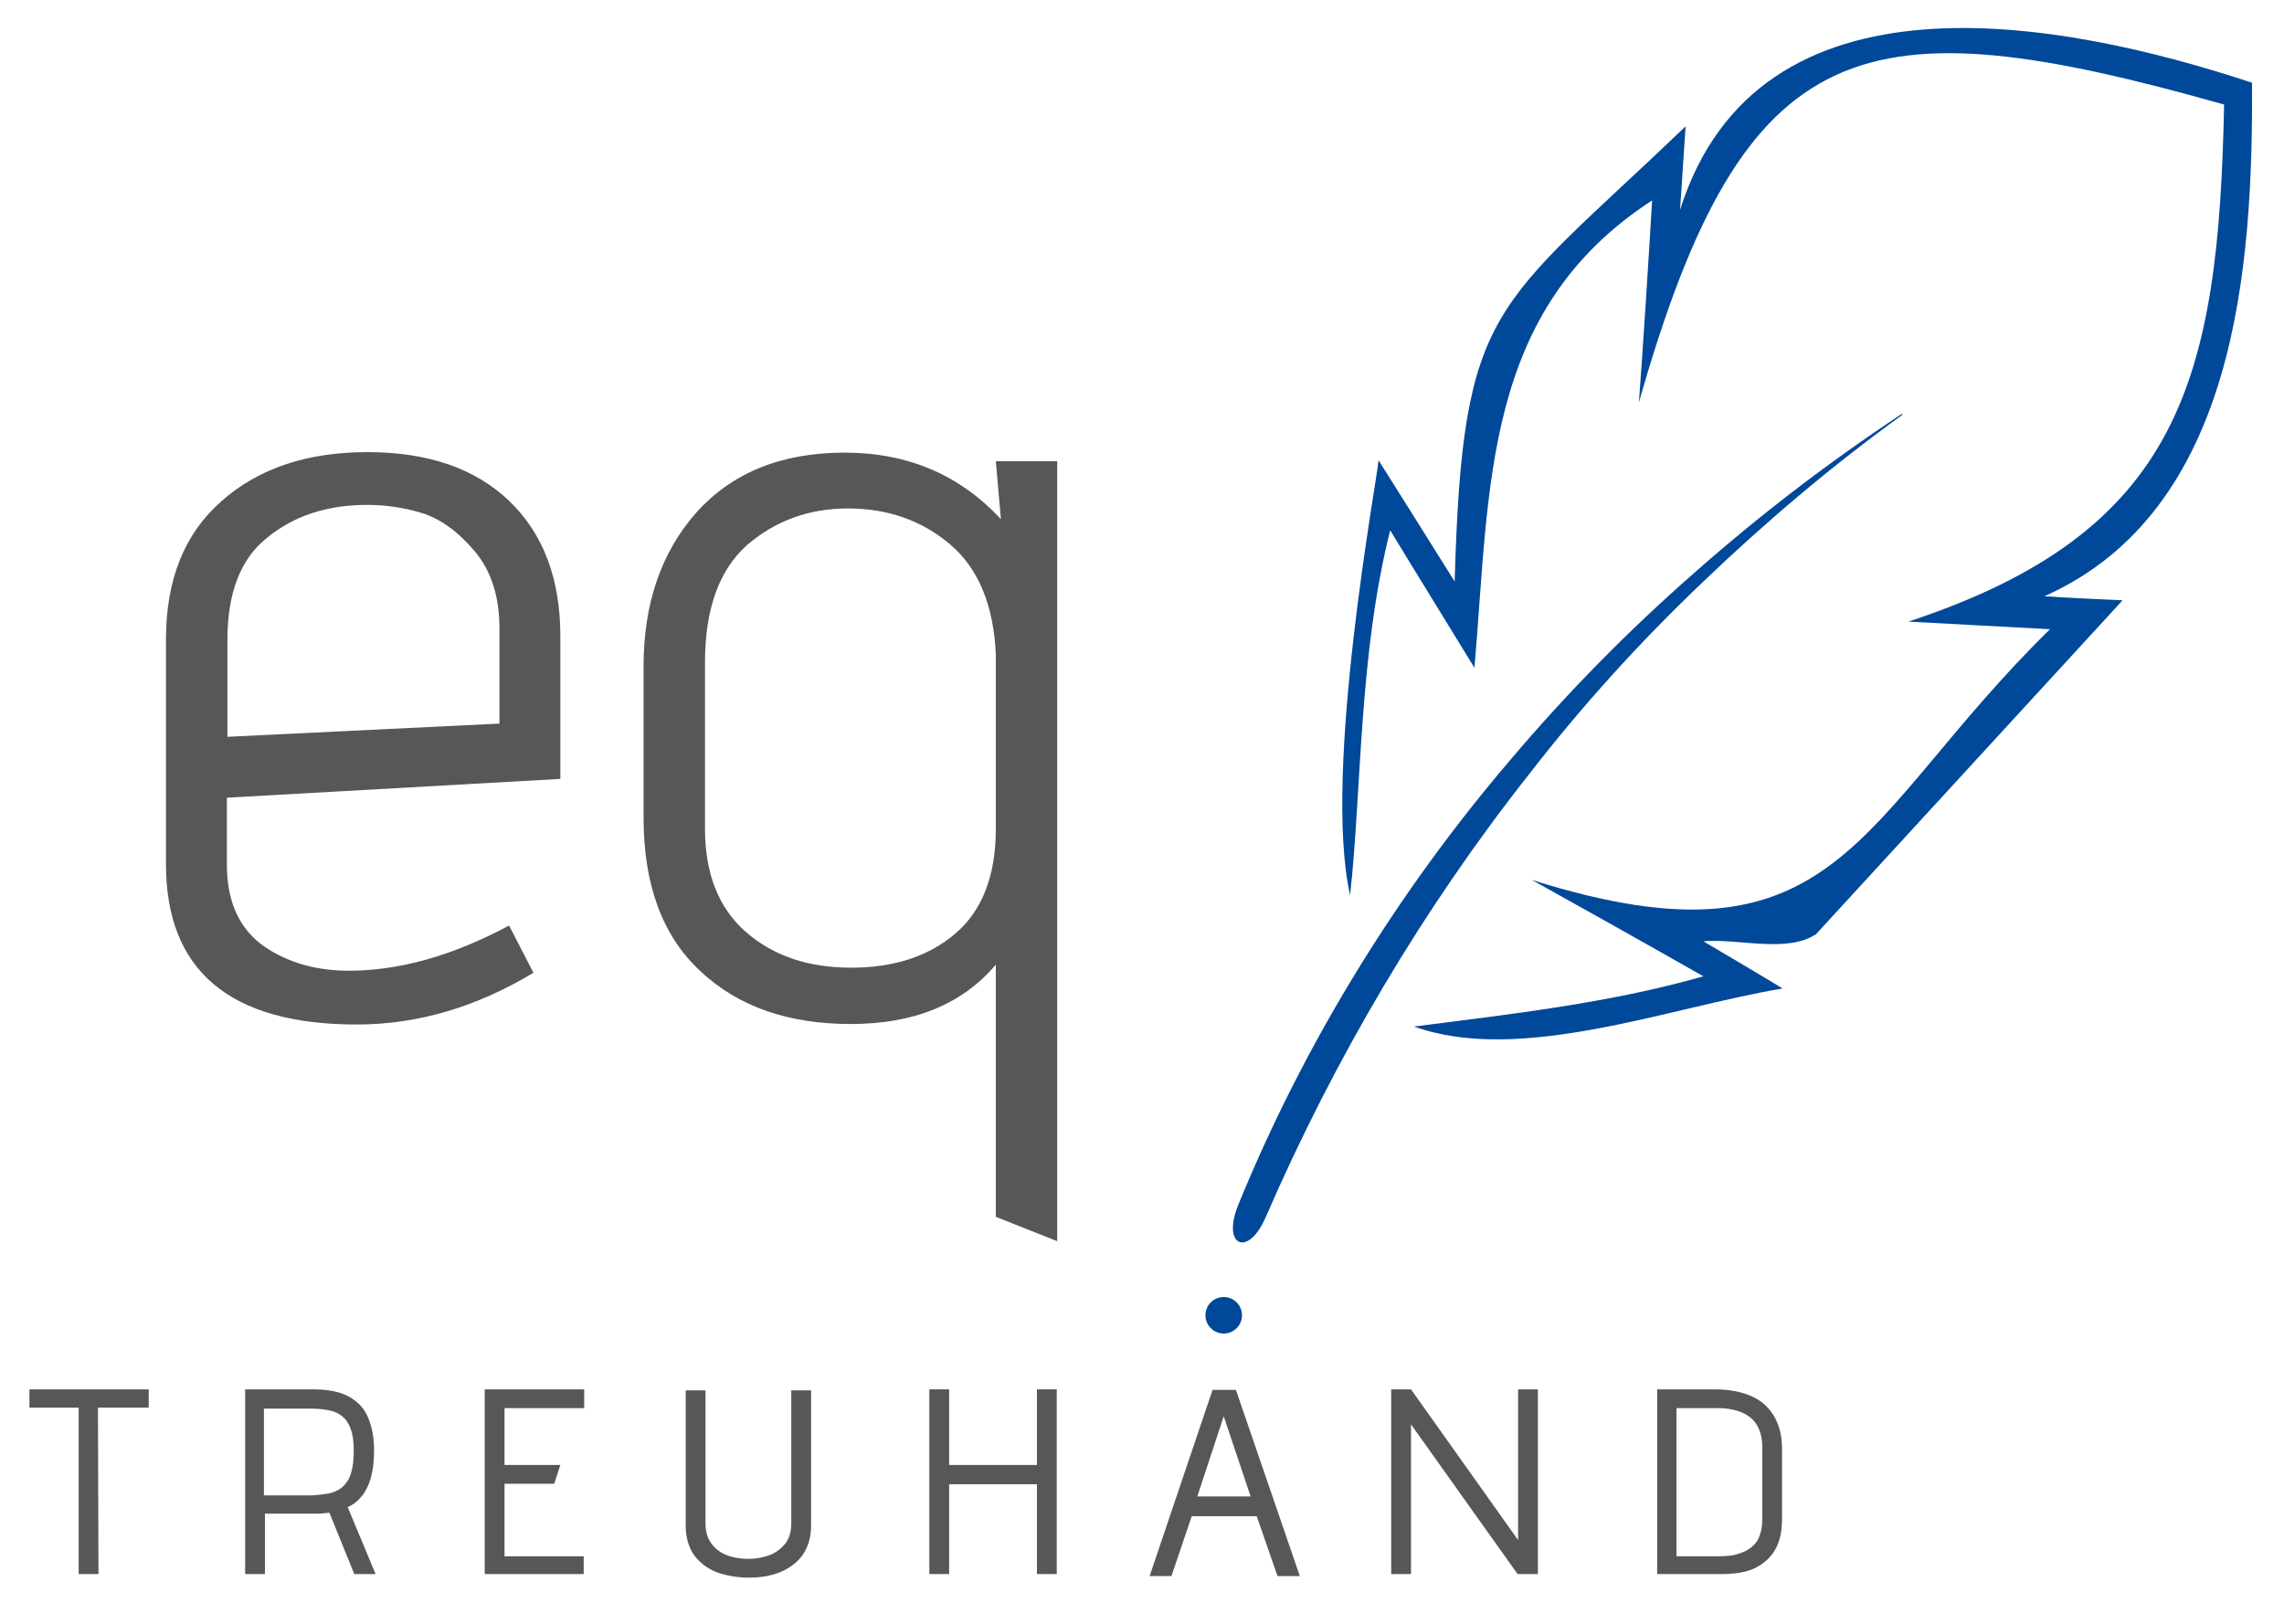 <?xml version="1.0" encoding="utf-8"?>
<!-- Generator: Adobe Illustrator 24.3.0, SVG Export Plug-In . SVG Version: 6.00 Build 0)  -->
<svg version="1.1" id="Ebene_2_1_" xmlns="http://www.w3.org/2000/svg" xmlns:xlink="http://www.w3.org/1999/xlink" x="0px" y="0px"
	 viewBox="0 0 450 320" style="enable-background:new 0 0 450 320;" xml:space="preserve">
<style type="text/css">
	.st0{fill:#575756;}
	.st1{fill:#004899;}
</style>
<path class="st0" d="M32.7,170.3V126c0-11.7,3.6-20.8,10.9-27.2c7.3-6.5,16.9-9.7,28.8-9.7s21.2,3.2,27.9,9.6
	c6.7,6.4,10.1,15.3,10.1,26.7v28.1l-65.7,3.7v13.2c0,7.8,2.8,13.4,8.4,16.8c4.4,2.7,9.6,4.1,15.6,4.1c9.9,0,20.4-2.9,31.6-8.9
	l4.8,9.3c-11.1,6.7-22.7,10.2-34.8,10.2C45.3,201.9,32.7,191.3,32.7,170.3L32.7,170.3z M44.8,126.2v19l53.6-2.6v-18.8
	c0-6.2-1.6-11.3-4.9-15.2s-6.8-6.4-10.4-7.5s-7.2-1.6-10.8-1.6c-7.9,0-14.5,2.2-19.7,6.5C47.3,110.2,44.8,117,44.8,126.2L44.8,126.2
	z M126.8,161.2v-29.9c0-12.4,3.5-22.5,10.4-30.3c7-7.8,16.7-11.8,29.2-11.8s22.7,4.4,30.8,13.1l-1-11.4h12.1v153.7l-12.1-4.8v-49.7
	c-6.6,7.8-16.1,11.7-28.6,11.7c-12.4,0-22.3-3.5-29.7-10.5C130.5,184.4,126.8,174.3,126.8,161.2L126.8,161.2z M138.9,130.5v32.8
	c0,8.9,2.7,15.7,8.1,20.4c5.4,4.7,12.3,7,20.7,7c8.4,0,15.2-2.2,20.5-6.7s8-11.4,8-20.7v-34.2c-0.4-9.9-3.5-17.2-9.1-21.9
	s-12.3-7-20-7s-14.3,2.4-19.9,7.2C141.7,112.3,138.9,120,138.9,130.5L138.9,130.5z"/>
<g>
	<path class="st1" d="M335.5,114.7c12.3-11.8,25.3-22.8,39.1-32.8c0.4-0.3,0.2-0.5-0.1-0.2c-14.2,9.4-27.8,19.8-40.7,31.2
		c-12.9,11.3-25,23.6-36.1,36.7c-22.4,26.2-40.8,56.1-53.8,88c-3.2,8.1,2.1,10.2,5.5,2.2c13.5-31.1,30.9-60.7,52-87.4
		C311.7,139.1,323.1,126.5,335.5,114.7L335.5,114.7z"/>
	<path class="st1" d="M443.7,16.3C405.9,3.8,346.4-7.5,331,41.4c0.4-5.4,0.7-11,1.1-16.5c-38,36.4-43.9,34.8-45.5,89.7
		c-5.7-9.1-12.7-20.3-15-23.9c-0.1,2.9-11.1,61.4-5.6,85.7c2.3-20.8,1.7-47.3,7.9-71.9c4.9,8.1,11.6,18.9,16.6,27.1
		c3.1-35.9,1.6-70.4,35-92.1c-0.5,8.8-1.9,30.7-2.6,39.8C343.8,5.7,367,0.5,438.2,20.6c-1.1,54.2-8.5,84.2-62.2,101.9l27.9,1.5
		c-38.3,37.5-41.3,68.6-102.1,49.4c8.6,4.8,21.7,12.1,33.8,19c-18.5,5.3-38.3,7.5-57,9.9c20.9,7.5,50-3.7,72.6-7.5
		c-3.7-2.3-11.9-7.1-15.6-9.3c6.9-0.6,16.4,2.4,22.2-1.4c20.2-22,40.4-44,60.4-65.8c-3.8-0.2-11.7-0.5-15.4-0.8
		C440.7,100.6,443.9,52.6,443.7,16.3L443.7,16.3z"/>
</g>
<path class="st0" d="M19.4,310.2h-3.9v-32.8H5.8v-3.6h23.5v3.6h-10L19.4,310.2L19.4,310.2z"/>
<path class="st0" d="M66.7,274.4c1.4,0.4,2.7,1.1,3.7,2c1.1,0.9,1.9,2.2,2.4,3.7c0.6,1.6,0.9,3.5,0.9,5.8c0,2-0.2,3.7-0.6,5.2
	s-1,2.7-1.7,3.6c-0.8,1-1.7,1.8-2.9,2.3l5.5,13.2h-4.2l-4.9-12.1c-0.3,0-0.6,0.1-0.9,0.1s-0.7,0.1-1.1,0.1s-0.7,0-1,0h-9.7v11.9
	h-3.9v-36.4h13.6C63.6,273.8,65.2,274,66.7,274.4z M64.8,294.3c1-0.2,1.9-0.6,2.6-1.2s1.3-1.4,1.7-2.6c0.4-1.2,0.6-2.7,0.6-4.6
	c0-1.8-0.2-3.2-0.6-4.3c-0.4-1.1-1-2-1.7-2.5c-0.7-0.6-1.6-1-2.7-1.2s-2.1-0.3-3.4-0.3H52v17.1h9.4
	C62.7,294.6,63.8,294.5,64.8,294.3z"/>
<path class="st0" d="M95.5,273.8h19.6v3.7H99.4v11.2h11l-1.2,3.7h-9.8v14.3H115v3.5H95.5V273.8z"/>
<path class="st0" d="M158.3,306.2c-1,1.5-2.5,2.7-4.3,3.5s-4,1.2-6.4,1.2s-4.6-0.4-6.5-1.1c-1.9-0.8-3.3-1.9-4.4-3.4
	c-1-1.5-1.6-3.4-1.6-5.7V274h3.9v26.3c0,1.5,0.4,2.8,1.1,3.8s1.7,1.8,2.9,2.3c1.2,0.5,2.7,0.8,4.4,0.8c1.7,0,3.1-0.3,4.4-0.8
	c1.2-0.5,2.2-1.3,3-2.3c0.7-1,1.1-2.3,1.1-3.8V274h3.9v26.7C159.8,302.8,159.3,304.6,158.3,306.2z"/>
<path class="st0" d="M204.3,273.8h3.9v36.4h-3.9v-17.7H187v17.7h-3.9v-36.4h3.9v14.9h17.3V273.8z"/>
<path class="st0" d="M303,310.2h-4l-21-29.5v29.5h-3.9v-36.4h3.9l21.1,29.7v-29.7h3.9V310.2z"/>
<path class="st0" d="M345.2,275.2c2,0.9,3.4,2.3,4.4,4c1,1.8,1.5,3.8,1.5,6.3v13.9c0,2.3-0.4,4.3-1.3,5.9s-2.2,2.8-4,3.7
	s-4.1,1.2-6.9,1.2h-12.4v-36.4h11.4C340.8,273.8,343.2,274.3,345.2,275.2z M342.5,306.2c1.1-0.3,2-0.8,2.7-1.4s1.2-1.3,1.5-2.2
	s0.5-1.8,0.5-2.8V285c0-1.5-0.3-2.7-0.9-3.9c-0.6-1.1-1.5-2-2.8-2.6s-2.9-1-5-1h-8.2v29.2h8C340,306.7,341.4,306.6,342.5,306.2z"/>
<circle class="st1" cx="241.1" cy="259.2" r="3.6"/>
<path class="st0" d="M251.7,310.6l-4.1-11.8h-12.8l-4,11.8h-4.3l12.4-36.7h4.6l12.6,36.7H251.7z M246.4,294.9l-5.3-15.8l-5.2,15.8
	H246.4z"/>
</svg>
